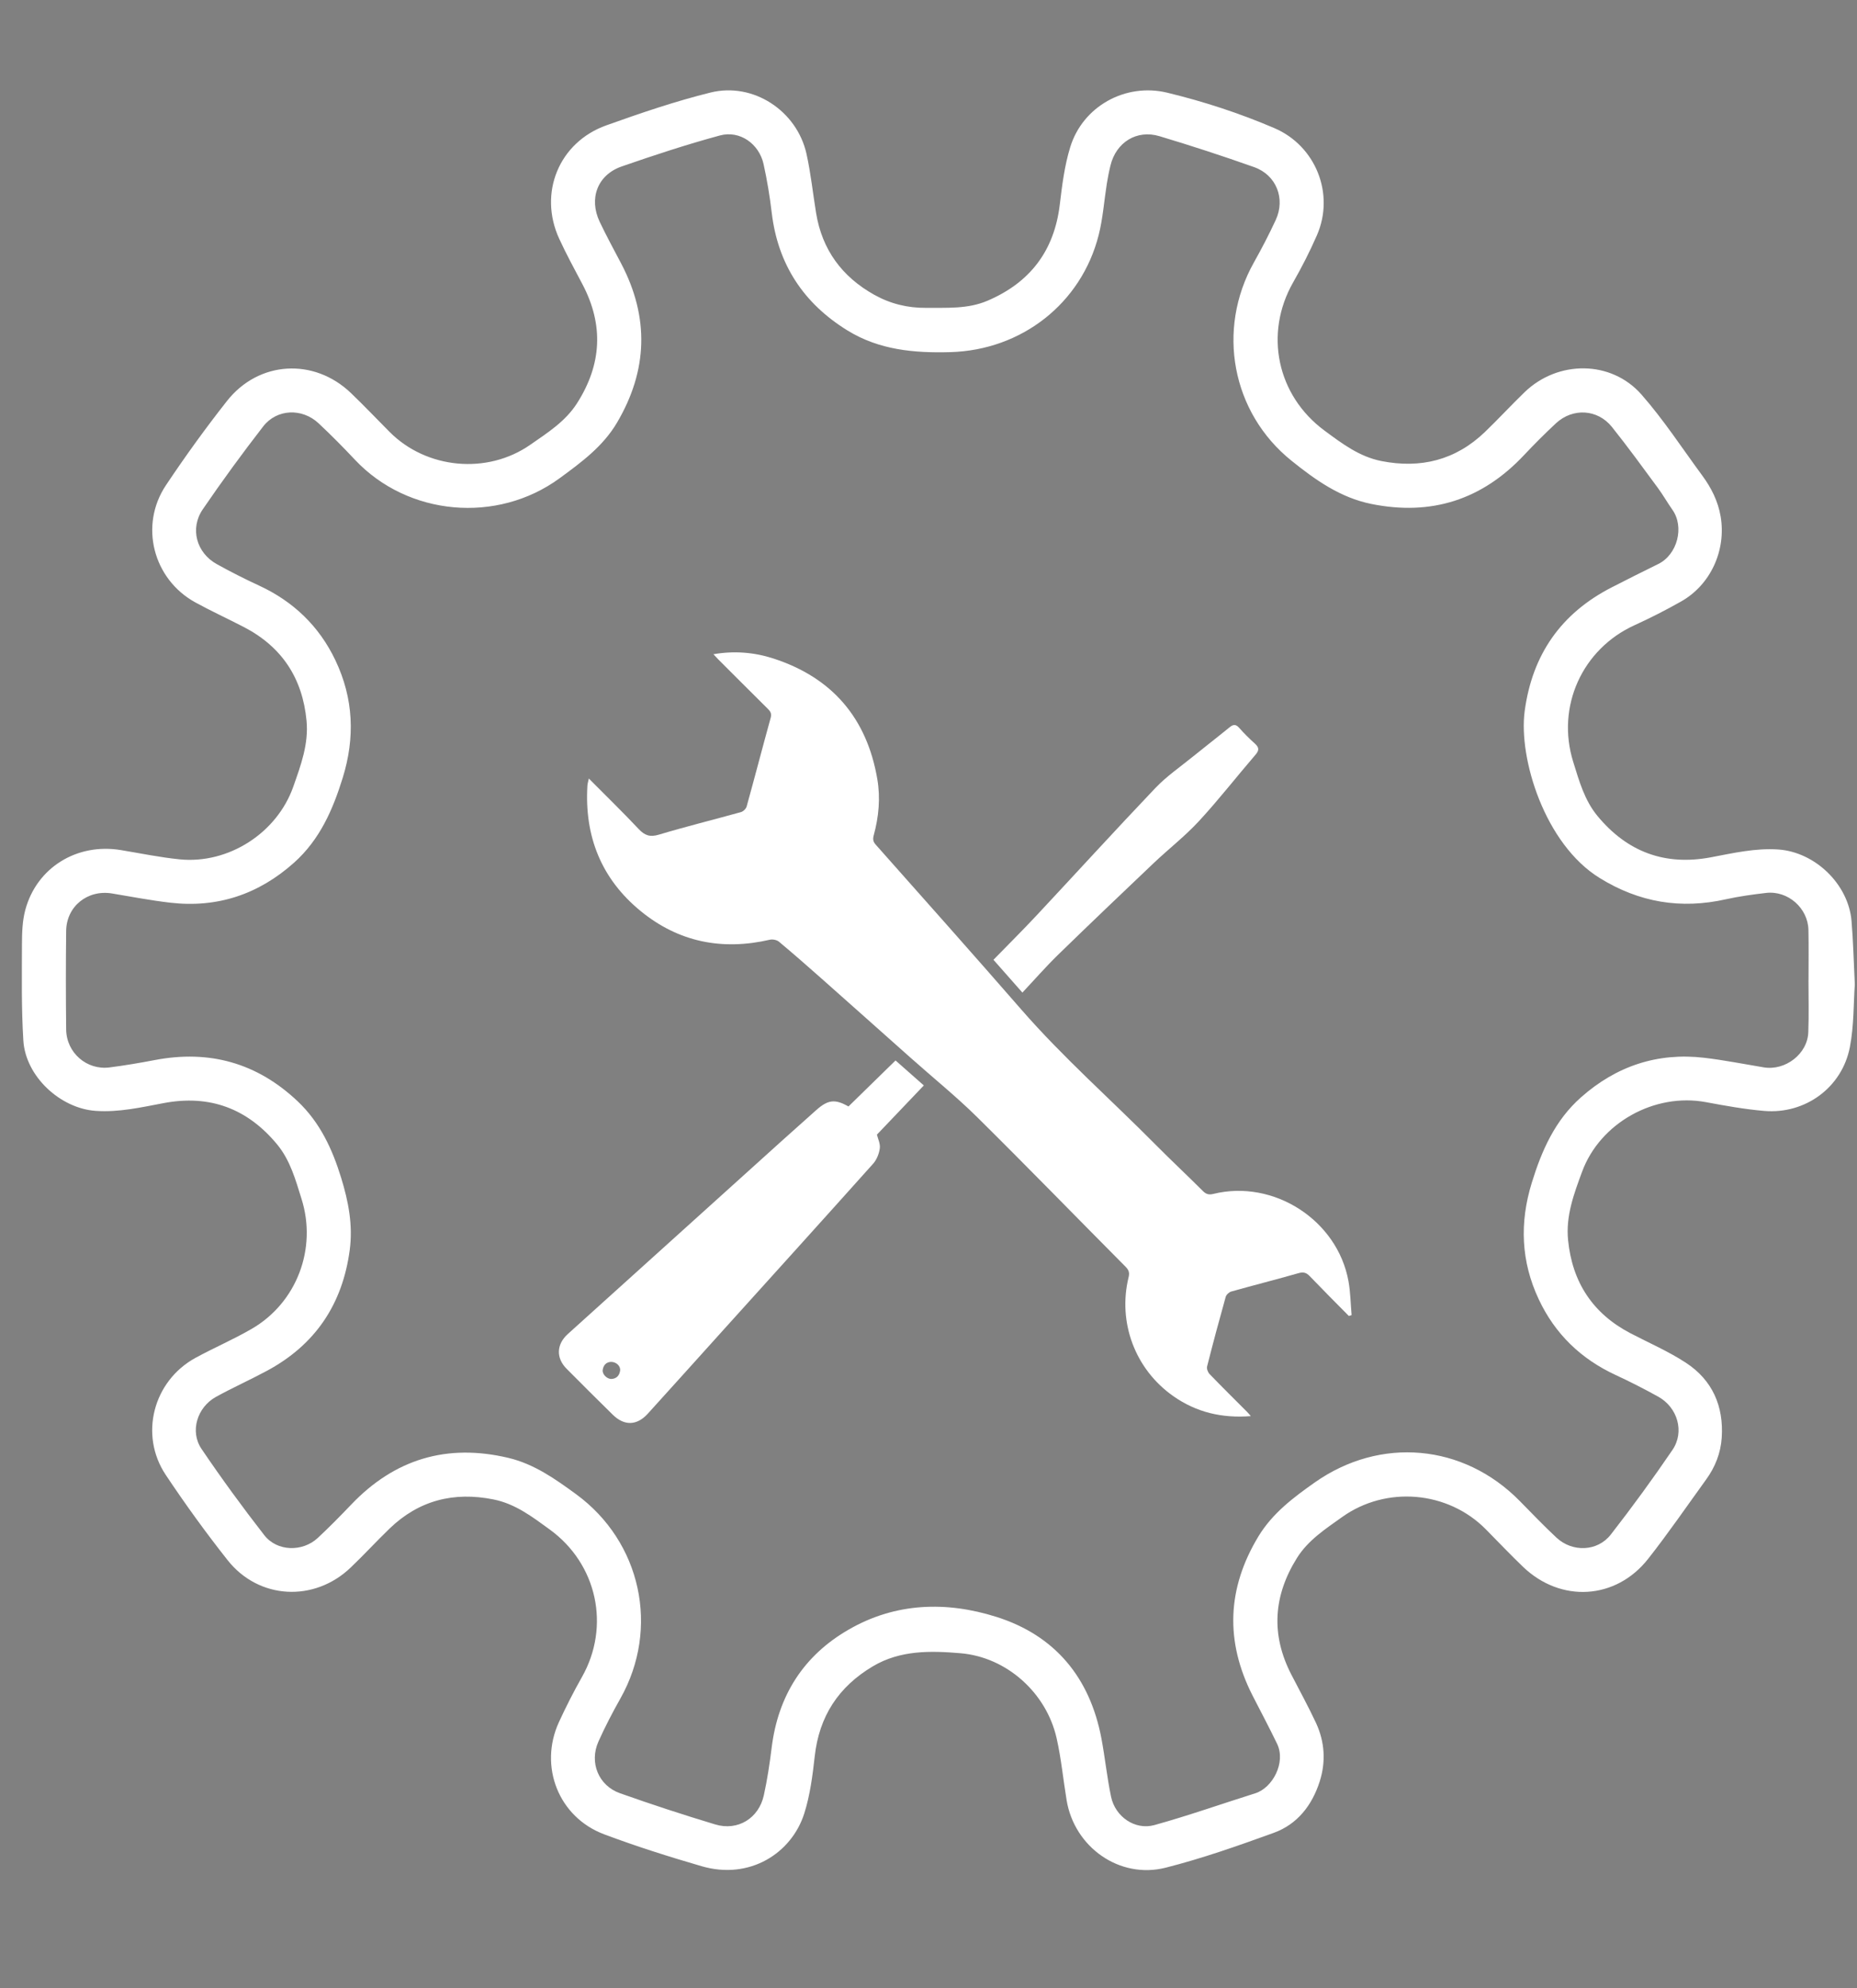 <?xml version="1.0" encoding="utf-8"?>
<!-- Generator: Adobe Illustrator 16.0.0, SVG Export Plug-In . SVG Version: 6.00 Build 0)  -->
<!DOCTYPE svg PUBLIC "-//W3C//DTD SVG 1.1//EN" "http://www.w3.org/Graphics/SVG/1.1/DTD/svg11.dtd">
<svg version="1.1" id="Ebene_1" xmlns="http://www.w3.org/2000/svg" xmlns:xlink="http://www.w3.org/1999/xlink" x="0px" y="0px"
	 width="85px" height="91px" viewBox="0 0 85 91" enable-background="new 0 0 85 91" xml:space="preserve">
<rect x="0" y="0" width="85" height="91" fill="#808080" stroke="none"/>
<g>
	<g>
		<path fill-rule="evenodd" clip-rule="evenodd" d="M-64.159-59.643c1.155,0.487,2.426,0.804,3.442,1.494
			c2.134,1.447,3.03,3.629,3.049,6.183c0.002,0.369,0,0.737,0,1.186c0.416,0,0.728,0,1.04,0c4.449,0,8.9-0.009,13.349,0.003
			c2.57,0.007,4.73,0.913,6.318,3.002c1.115,1.468,1.494,3.153,1.49,4.961c-0.008,4.796-0.002,9.592-0.002,14.389
			c0,0.311,0,0.622,0,0.927c0.867-0.518,1.633-1.121,2.5-1.452c0.953-0.364,1.867,0.045,2.715,0.754
			c0.906-0.917,1.791-1.822,2.684-2.714c1.152-1.151,1.795-1.156,2.926-0.031c1.168,1.162,2.336,2.323,3.492,3.496
			c0.967,0.981,0.969,1.692-0.01,2.676c-0.914,0.922-1.855,1.817-2.771,2.709c0.045,0.16,0.047,0.249,0.09,0.313
			c1.059,1.584,0.943,2.904-0.418,4.271c-3.445,3.458-6.891,6.92-10.367,10.348c-0.6,0.59-0.863,1.176-0.859,2.03
			c0.031,8.725,0.014,17.451,0.023,26.177c0.002,1.837-0.346,3.556-1.484,5.049c-1.588,2.088-3.734,3.003-6.314,3.003
			c-7.367,0.001-14.737,0.001-22.104,0.001c-8.148,0-16.296,0.006-24.444-0.003c-3.764-0.004-6.552-2.055-7.521-5.568
			c-0.204-0.739-0.271-1.539-0.271-2.311c-0.014-21.382-0.014-42.762-0.009-64.144c0.001-3.828,2.033-6.612,5.585-7.596
			c0.767-0.211,1.595-0.274,2.396-0.279c4.392-0.026,8.784-0.012,13.175-0.012c0.312,0,0.623,0,0.882,0
			c0.181-1.268,0.2-2.503,0.55-3.635c0.876-2.833,2.865-4.518,5.783-5.093c0.138-0.027,0.27-0.089,0.404-0.135
			C-67.28-59.643-65.719-59.643-64.159-59.643z M-84.284-38.933c-0.859,0-1.632-0.005-2.405,0.001
			c-1.572,0.014-2.056,0.501-2.056,2.095c-0.001,18.345-0.002,36.69,0,55.034c0,1.564,0.513,2.071,2.087,2.071
			c13.404,0.002,26.809,0.001,40.212,0c1.6,0,2.084-0.476,2.084-2.051c0.004-4.883,0.002-9.765,0-14.646
			c0-0.241-0.037-0.482-0.072-0.927c-1.203,1.222-2.238,2.341-3.357,3.373c-0.395,0.366-0.963,0.653-1.492,0.745
			c-2.018,0.349-4.051,0.628-6.084,0.879c-0.71,0.087-1.442,0.014-2.492,0.014c-0.354,0.375-0.931,1.021-1.546,1.628
			c-0.772,0.762-1.67,0.813-2.289,0.173c-0.596-0.616-0.532-1.479,0.176-2.231c0.336-0.356,0.686-0.704,1.041-1.043
			c0.492-0.47,1.069-0.884,0.533-1.703c-0.118-0.181-0.047-0.511-0.011-0.765c0.285-2.059,0.606-4.112,0.866-6.174
			c0.117-0.934,0.501-1.652,1.177-2.32c4.314-4.266,8.583-8.575,12.894-12.844c0.496-0.492,0.676-0.98,0.672-1.665
			c-0.025-5.171-0.014-10.343-0.016-15.514c0-0.867,0.016-1.734-0.012-2.6c-0.025-0.828-0.439-1.409-1.291-1.464
			c-1-0.066-2.006-0.016-2.986-0.016c-0.049,0.097-0.098,0.147-0.098,0.198c-0.012,0.808-0.002,1.617-0.029,2.424
			c-0.045,1.208-0.584,1.758-1.77,1.759c-10.66,0.007-21.32,0.006-31.98,0.001c-1.205-0.001-1.737-0.549-1.755-1.752
			C-84.294-37.111-84.284-37.97-84.284-38.933z M-38.438-3.02c-0.082-0.043-0.164-0.087-0.246-0.131
			c-0.652,0.686-1.273,1.404-1.965,2.045c-0.547,0.506-0.771,1.041-0.768,1.804c0.033,5.809,0.021,11.616,0.012,17.423
			c0,0.574-0.006,1.168-0.143,1.718c-0.541,2.18-2.279,3.385-4.814,3.386c-13.378,0.002-26.756,0.001-40.133,0.001
			c-3.473,0-5.212-1.745-5.212-5.229c0-18.232,0-36.464,0-54.696c0-0.26-0.008-0.521,0.009-0.78
			c0.156-2.475,1.723-4.138,4.194-4.364c1.033-0.094,2.081,0.001,3.115-0.082c0.325-0.026,0.759-0.275,0.916-0.552
			c0.682-1.204,1.604-2.179,2.885-2.63c1.641-0.578,3.351-0.956,5.097-1.438c0-0.283,0-0.751,0-1.215
			c-0.149-0.026-0.232-0.054-0.316-0.054c-4.739-0.002-9.477-0.01-14.216,0.005c-0.485,0.001-0.984,0.08-1.45,0.213
			c-2.059,0.593-3.188,2.305-3.188,4.794c-0.001,21.266-0.001,42.531,0,63.796c0,3.435,1.741,5.182,5.163,5.182
			c15.284,0.001,30.57-0.034,45.854,0.032c2.865,0.013,5.285-1.633,5.238-5.235c-0.102-7.685-0.031-15.371-0.031-23.057
			C-38.438-2.394-38.438-2.708-38.438-3.02z M-51.737-37.487c0-0.497,0.016-0.925-0.002-1.352c-0.098-2.406-0.893-3.483-3.229-4.059
			c-1.137-0.28-2.335-0.364-3.511-0.431c-1.701-0.096-2.149-0.503-2.152-2.205c-0.004-2.167,0.026-4.335-0.01-6.501
			c-0.045-2.837-1.874-4.622-4.708-4.653c-0.751-0.008-1.503-0.005-2.254-0.001c-3.019,0.017-4.851,1.848-4.864,4.872
			c-0.009,2.139,0,4.277-0.003,6.415c-0.002,1.54-0.473,1.958-2.003,2.074c-1.375,0.104-2.763,0.248-4.1,0.564
			c-1.49,0.353-2.488,1.352-2.687,2.933c-0.096,0.758-0.017,1.539-0.017,2.344C-71.447-37.487-61.66-37.487-51.737-37.487z
			 M-49.214,2.917c6.217-6.212,12.477-12.465,18.68-18.661c-0.549-0.581-1.182-1.25-1.922-2.034
			c-3.129,3.134-6.242,6.252-9.25,9.267c-0.703-0.682-1.379-1.336-2.121-2.055c3.076-3.078,6.178-6.181,9.195-9.202
			c-0.643-0.68-1.291-1.366-1.873-1.984C-42.749-15.504-48.989-9.26-55.187-3.059C-53.19-1.063-51.136,0.994-49.214,2.917z
			 M-41.399-21.553c0.086,0.058,0.172,0.116,0.258,0.174c0.705-0.754,1.379-1.536,2.123-2.25c0.432-0.415,0.594-0.844,0.592-1.438
			c-0.02-5.89-0.008-11.78-0.014-17.669c-0.002-3.327-1.75-5.079-5.064-5.081c-4.389-0.003-8.777-0.001-13.167-0.001
			c-0.304,0-0.607,0-0.942,0c0,0.576,0,1.024,0,1.508c0.619,0.068,1.192,0.117,1.763,0.198c2.129,0.306,4.313,0.812,5.495,2.699
			c0.959,1.528,2.121,1.64,3.578,1.517c0.172-0.015,0.346-0.004,0.52-0.001c3.059,0.042,4.842,1.81,4.855,4.854
			c0.016,3.35,0.004,6.698,0.004,10.047C-41.399-25.182-41.399-23.368-41.399-21.553z M-34.302-24.097
			c2.076,2.094,4.125,4.158,6.104,6.151c0.631-0.625,1.301-1.287,1.875-1.854c-2.023-2.025-4.08-4.08-6.109-6.11
			C-33.026-25.333-33.687-24.694-34.302-24.097z M-52.722,4.299c-1.24-1.254-2.543-2.57-3.777-3.815
			c-0.11,0.779-0.263,1.745-0.377,2.716c-0.074,0.642,0.626,1.537,1.216,1.487C-54.583,4.595-53.517,4.408-52.722,4.299z
			 M-25.942-28c-0.762,0.678-1.461,1.299-2.051,1.826c0.646,0.708,1.277,1.398,1.801,1.973c0.729-0.66,1.422-1.287,2.113-1.913
			C-24.763-26.806-25.405-27.458-25.942-28z"/>
		<path fill-rule="evenodd" clip-rule="evenodd" d="M-84.284,3.972c0-1.848-0.007-3.697,0.002-5.546
			c0.007-1.302,0.532-1.847,1.846-1.853c3.697-0.015,7.395-0.015,11.092,0.001c1.304,0.005,1.825,0.553,1.828,1.865
			c0.008,3.697,0.008,7.395,0,11.092c-0.003,1.308-0.52,1.843-1.841,1.849c-3.697,0.018-7.395,0.019-11.092,0
			c-1.313-0.006-1.826-0.553-1.832-1.862C-84.291,7.67-84.284,5.822-84.284,3.972z M-81.302,8.36c2.982,0,5.878,0,8.773,0
			c0-2.96,0-5.857,0-8.769c-2.956,0-5.85,0-8.773,0C-81.302,2.532-81.302,5.41-81.302,8.36z"/>
		<path fill-rule="evenodd" clip-rule="evenodd" d="M-69.514-16.713c0,1.791,0.003,3.582,0,5.373
			c-0.003,1.507-0.472,1.989-1.945,1.991c-3.64,0.004-7.279,0.005-10.918,0c-1.386-0.003-1.901-0.504-1.904-1.862
			c-0.007-3.697-0.007-7.395,0.001-11.091c0.002-1.275,0.52-1.808,1.773-1.811c3.727-0.011,7.453-0.009,11.179-0.001
			c1.311,0.002,1.807,0.518,1.813,1.856C-69.508-20.411-69.514-18.562-69.514-16.713z M-81.272-21.132c0,2.982,0,5.877,0,8.773
			c2.953,0,5.849,0,8.745,0c0-2.954,0-5.849,0-8.773C-75.46-21.132-78.335-21.132-81.272-21.132z"/>
		<path fill-rule="evenodd" clip-rule="evenodd" d="M-65.008-12.362c0-0.953,0-1.865,0-2.835c3.891,0,7.768,0,11.712,0
			c0,0.91,0,1.842,0,2.835C-57.157-12.362-61.032-12.362-65.008-12.362z"/>
		<path fill-rule="evenodd" clip-rule="evenodd" d="M-59.179-18.208c-0.32,0-0.574,0-0.828,0c-1.64,0-3.278,0-4.978,0
			c0-0.992,0-1.923,0-2.906c1.933,0,3.847,0,5.806,0C-59.179-20.163-59.179-19.251-59.179-18.208z"/>
		<path fill-rule="evenodd" clip-rule="evenodd" d="M-66.505-55.18c2.431,0.017,4.418,2.014,4.406,4.428
			c-0.012,2.405-2.032,4.423-4.432,4.431c-2.447,0.006-4.448-2.029-4.421-4.5C-70.926-53.269-68.958-55.198-66.505-55.18z
			 M-66.544-49.301c0.754,0.003,1.445-0.66,1.477-1.415c0.032-0.798-0.651-1.495-1.466-1.496c-0.835-0.001-1.475,0.65-1.457,1.484
			C-67.974-49.951-67.318-49.305-66.544-49.301z"/>
		<path fill-rule="evenodd" clip-rule="evenodd" d="M-78.683-20.742c0.538,0.639,1.091,1.299,1.78,2.118
			c0.67-0.825,1.214-1.494,1.766-2.173c0.808,0.816,1.47,1.485,2.246,2.269c-0.644,0.541-1.303,1.094-2.125,1.785
			c0.833,0.677,1.501,1.219,2.183,1.773c-0.816,0.807-1.485,1.467-2.275,2.247c-0.544-0.638-1.102-1.293-1.774-2.081
			c-0.681,0.79-1.241,1.44-1.833,2.128c-0.752-0.812-1.393-1.501-2.153-2.322c0.601-0.486,1.271-1.029,2.107-1.706
			c-0.855-0.692-1.526-1.234-2.209-1.788C-80.146-19.305-79.474-19.965-78.683-20.742z"/>
	</g>
</g>
<g>
	<path fill-rule="evenodd" clip-rule="evenodd" fill="#FFFFFF" d="M84.9,45.057c-0.061,0.84-0.035,1.871-0.225,2.86
		c-0.357,1.858-2.047,3.086-3.926,2.926c-0.893-0.077-1.78-0.236-2.661-0.401c-2.347-0.439-4.845,0.942-5.671,3.183
		c-0.373,1.011-0.755,2.026-0.641,3.141c0.194,1.923,1.132,3.353,2.853,4.252c0.853,0.445,1.743,0.829,2.544,1.354
		c1.209,0.793,1.73,1.983,1.635,3.426c-0.047,0.703-0.298,1.34-0.71,1.909c-0.88,1.217-1.731,2.458-2.66,3.638
		c-1.477,1.875-3.995,2.019-5.721,0.367c-0.579-0.556-1.134-1.14-1.699-1.713c-1.741-1.77-4.575-2.014-6.597-0.561
		c-0.758,0.542-1.546,1.051-2.055,1.864c-1.08,1.727-1.201,3.503-0.263,5.329c0.383,0.745,0.788,1.478,1.139,2.233
		c0.396,0.858,0.45,1.768,0.166,2.662c-0.346,1.087-1.019,1.965-2.106,2.357c-1.628,0.59-3.27,1.17-4.944,1.594
		c-2.109,0.536-4.18-0.935-4.536-3.086c-0.157-0.948-0.247-1.91-0.46-2.848c-0.472-2.072-2.282-3.7-4.393-3.88
		c-1.365-0.115-2.756-0.15-4.016,0.598c-1.573,0.935-2.459,2.29-2.661,4.12c-0.098,0.878-0.212,1.775-0.478,2.613
		c-0.575,1.813-2.492,3.063-4.706,2.414c-1.5-0.437-2.993-0.909-4.455-1.458c-2.084-0.783-2.999-3.105-2.07-5.134
		c0.321-0.699,0.673-1.39,1.053-2.062c1.316-2.325,0.696-5.176-1.471-6.752c-0.796-0.579-1.577-1.178-2.573-1.377
		c-1.817-0.366-3.421,0.037-4.767,1.339c-0.601,0.581-1.167,1.199-1.771,1.775c-1.666,1.598-4.209,1.47-5.635-0.335
		c-0.997-1.261-1.941-2.565-2.833-3.904c-1.222-1.832-0.572-4.302,1.367-5.358c0.844-0.46,1.733-0.84,2.563-1.322
		c2.067-1.194,3.003-3.672,2.287-5.946c-0.274-0.877-0.516-1.77-1.119-2.499c-1.363-1.646-3.09-2.289-5.196-1.889
		c-1.028,0.194-2.05,0.429-3.109,0.355c-1.627-0.113-3.208-1.583-3.31-3.214c-0.092-1.466-0.067-2.94-0.064-4.409
		c0.001-0.525,0.018-1.069,0.152-1.571c0.522-1.944,2.364-3.075,4.378-2.741c0.896,0.148,1.789,0.334,2.691,0.424
		c2.238,0.222,4.453-1.209,5.198-3.325c0.344-0.977,0.709-1.952,0.607-3.021c-0.184-1.942-1.125-3.378-2.859-4.281
		c-0.741-0.385-1.502-0.732-2.233-1.134c-1.934-1.063-2.57-3.526-1.343-5.362c0.881-1.32,1.812-2.609,2.793-3.855
		c1.454-1.844,3.986-1.984,5.676-0.362c0.604,0.579,1.18,1.187,1.769,1.779c1.693,1.7,4.466,1.958,6.434,0.589
		c0.79-0.549,1.611-1.066,2.146-1.905c1.127-1.766,1.229-3.576,0.248-5.439c-0.365-0.692-0.741-1.38-1.067-2.09
		c-0.959-2.088-0.012-4.412,2.158-5.187c1.571-0.561,3.156-1.103,4.772-1.502c1.953-0.482,3.949,0.835,4.389,2.801
		c0.2,0.895,0.293,1.812,0.442,2.719c0.275,1.679,1.188,2.914,2.66,3.736c0.732,0.41,1.526,0.606,2.371,0.599
		c0.951-0.01,1.909,0.061,2.815-0.327c1.949-0.833,3.056-2.286,3.308-4.404c0.105-0.878,0.216-1.772,0.474-2.613
		c0.572-1.883,2.534-2.966,4.447-2.503c1.676,0.406,3.314,0.941,4.899,1.62c1.898,0.813,2.776,3.015,1.948,4.907
		c-0.321,0.735-0.688,1.454-1.086,2.151c-1.338,2.345-0.745,5.176,1.433,6.785c0.8,0.592,1.592,1.193,2.601,1.394
		c1.805,0.357,3.404-0.042,4.744-1.33c0.618-0.595,1.199-1.226,1.816-1.822c1.521-1.468,3.956-1.472,5.346,0.106
		c1.016,1.156,1.864,2.459,2.779,3.702c0.419,0.567,0.729,1.18,0.849,1.889c0.257,1.542-0.458,3.123-1.819,3.887
		c-0.689,0.389-1.397,0.751-2.117,1.079c-2.406,1.091-3.602,3.735-2.812,6.262c0.271,0.867,0.512,1.748,1.107,2.469
		c1.361,1.648,3.088,2.292,5.194,1.894c1.018-0.192,2.03-0.428,3.079-0.358c1.688,0.114,3.218,1.589,3.358,3.275
		C84.826,43.06,84.847,43.971,84.9,45.057z M82.779,44.853h0.002c0-0.762,0.012-1.524-0.004-2.287
		c-0.018-1.003-0.938-1.815-1.935-1.7c-0.617,0.072-1.236,0.156-1.844,0.291c-2.063,0.463-3.968,0.145-5.776-0.973
		c-2.515-1.55-3.723-5.477-3.433-7.641c0.347-2.585,1.665-4.474,3.985-5.662c0.705-0.361,1.414-0.718,2.126-1.067
		c0.883-0.433,1.206-1.699,0.651-2.483c-0.232-0.328-0.43-0.682-0.668-1.003c-0.691-0.937-1.375-1.88-2.101-2.788
		c-0.658-0.82-1.794-0.881-2.563-0.167c-0.502,0.468-0.989,0.956-1.461,1.457c-1.919,2.043-4.243,2.791-6.994,2.233
		c-1.418-0.288-2.558-1.1-3.645-1.974c-2.747-2.204-3.446-6.008-1.725-9.077c0.357-0.636,0.695-1.285,1.001-1.947
		c0.45-0.978,0.025-2.057-0.992-2.417c-1.43-0.507-2.877-0.979-4.33-1.415c-1.043-0.313-1.986,0.28-2.244,1.341
		c-0.068,0.275-0.122,0.557-0.168,0.838c-0.124,0.783-0.178,1.582-0.372,2.345c-0.794,3.137-3.534,5.267-6.785,5.359
		c-1.654,0.047-3.259-0.097-4.709-0.989c-2.018-1.244-3.192-3.028-3.472-5.397c-0.087-0.744-0.212-1.486-0.372-2.217
		c-0.207-0.935-1.09-1.56-2.002-1.312c-1.516,0.412-3.013,0.903-4.497,1.419c-1.104,0.385-1.509,1.466-1.003,2.531
		c0.308,0.648,0.652,1.281,0.987,1.917c1.29,2.463,1.214,4.889-0.195,7.277c-0.641,1.086-1.628,1.812-2.624,2.541
		c-2.866,2.098-6.951,1.731-9.375-0.849c-0.536-0.571-1.088-1.128-1.659-1.663c-0.753-0.706-1.911-0.665-2.537,0.143
		c-0.958,1.236-1.883,2.502-2.766,3.794c-0.6,0.878-0.288,1.992,0.641,2.506c0.628,0.349,1.27,0.675,1.922,0.976
		c1.582,0.729,2.766,1.863,3.512,3.433c0.827,1.741,0.902,3.527,0.332,5.371c-0.455,1.469-1.054,2.835-2.226,3.883
		c-1.62,1.448-3.509,2.084-5.67,1.833c-0.891-0.104-1.774-0.273-2.659-0.421c-1.12-0.188-2.091,0.585-2.104,1.714
		c-0.018,1.504-0.017,3.008,0,4.511c0.012,1.063,0.942,1.873,1.989,1.735c0.69-0.088,1.379-0.205,2.064-0.336
		c2.506-0.48,4.691,0.132,6.547,1.89c1.016,0.963,1.58,2.177,1.985,3.492c0.333,1.081,0.546,2.166,0.395,3.306
		c-0.332,2.496-1.585,4.354-3.808,5.543c-0.764,0.41-1.557,0.765-2.315,1.183c-0.864,0.479-1.203,1.583-0.662,2.381
		c0.913,1.349,1.875,2.667,2.875,3.951c0.585,0.75,1.748,0.774,2.446,0.125c0.527-0.49,1.032-1.005,1.529-1.525
		c1.99-2.088,4.385-2.805,7.192-2.141c1.183,0.28,2.146,0.964,3.107,1.666c2.975,2.178,3.834,6.13,2.028,9.341
		c-0.363,0.644-0.706,1.301-1.009,1.978c-0.428,0.956,0.003,2.018,0.989,2.365c1.442,0.511,2.898,0.988,4.363,1.429
		c1.028,0.307,1.987-0.283,2.218-1.332c0.16-0.721,0.269-1.455,0.36-2.188c0.294-2.377,1.458-4.208,3.521-5.397
		c2.142-1.24,4.47-1.308,6.759-0.586c2.685,0.846,4.279,2.773,4.81,5.547c0.169,0.893,0.259,1.801,0.445,2.688
		c0.192,0.913,1.095,1.541,1.984,1.295c1.554-0.431,3.077-0.97,4.615-1.454c0.794-0.247,1.414-1.407,1-2.267
		c-0.357-0.74-0.746-1.469-1.121-2.203c-1.267-2.485-1.171-4.92,0.276-7.303c0.64-1.048,1.593-1.766,2.575-2.457
		c2.999-2.106,6.796-1.768,9.371,0.846c0.558,0.566,1.106,1.142,1.686,1.682c0.727,0.68,1.88,0.644,2.49-0.142
		c0.98-1.259,1.922-2.55,2.82-3.87c0.564-0.828,0.237-1.942-0.645-2.435c-0.638-0.354-1.289-0.686-1.949-0.992
		c-1.591-0.736-2.778-1.877-3.524-3.463c-0.816-1.734-0.885-3.51-0.32-5.341c0.456-1.48,1.064-2.855,2.249-3.905
		c1.617-1.432,3.498-2.063,5.647-1.812c0.91,0.107,1.814,0.288,2.721,0.438c0.992,0.164,2.007-0.619,2.039-1.611
		C82.801,46.442,82.779,45.647,82.779,44.853z"/>
	<path fill-rule="evenodd" clip-rule="evenodd" fill="#FFFFFF" d="M26.953,35.631c0.784,0.79,1.55,1.534,2.281,2.311
		c0.279,0.296,0.516,0.38,0.926,0.257c1.243-0.373,2.503-0.683,3.754-1.031c0.104-0.029,0.232-0.15,0.261-0.254
		c0.375-1.352,0.728-2.712,1.102-4.065c0.053-0.192-0.014-0.291-0.132-0.409c-0.76-0.753-1.516-1.51-2.272-2.266
		c-0.066-0.066-0.128-0.136-0.217-0.232c0.954-0.164,1.865-0.089,2.742,0.195c2.695,0.873,4.282,2.731,4.759,5.519
		c0.148,0.865,0.067,1.731-0.165,2.579c-0.044,0.162-0.034,0.281,0.092,0.422c2.228,2.51,4.461,5.017,6.664,7.547
		c1.918,2.201,4.109,4.126,6.158,6.196c0.708,0.715,1.444,1.399,2.156,2.112c0.147,0.148,0.281,0.178,0.475,0.13
		c2.761-0.681,5.681,1.198,6.187,3.995c0.092,0.508,0.097,1.035,0.143,1.552c-0.042,0.014-0.084,0.027-0.126,0.039
		c-0.601-0.606-1.204-1.212-1.796-1.828c-0.15-0.155-0.282-0.194-0.5-0.134c-1.026,0.293-2.06,0.555-3.085,0.843
		c-0.104,0.029-0.229,0.147-0.257,0.248c-0.297,1.058-0.581,2.118-0.851,3.184c-0.026,0.1,0.035,0.261,0.111,0.342
		c0.564,0.585,1.143,1.156,1.717,1.732c0.05,0.049,0.094,0.104,0.174,0.196c-1.325,0.105-2.496-0.175-3.549-0.914
		c-1.746-1.227-2.553-3.374-2.044-5.45c0.048-0.2,0.007-0.323-0.139-0.471c-2.263-2.277-4.5-4.58-6.782-6.836
		c-0.971-0.959-2.038-1.819-3.058-2.728c-1.361-1.21-2.719-2.423-4.082-3.63c-0.642-0.569-1.287-1.134-1.945-1.684
		c-0.099-0.082-0.289-0.119-0.416-0.09c-2.18,0.504-4.175,0.111-5.909-1.307c-1.807-1.475-2.583-3.428-2.442-5.75
		C26.893,35.863,26.923,35.774,26.953,35.631z"/>
	<path fill-rule="evenodd" clip-rule="evenodd" fill="#FFFFFF" d="M40.991,48.534c0.444,0.392,0.88,0.776,1.295,1.143
		c-0.718,0.752-1.429,1.498-2.147,2.251c0.045,0.188,0.161,0.419,0.132,0.628c-0.034,0.246-0.142,0.521-0.306,0.704
		c-2.259,2.523-4.532,5.036-6.804,7.551c-1.17,1.298-2.337,2.597-3.51,3.889c-0.5,0.551-1.075,0.564-1.602,0.048
		c-0.709-0.696-1.415-1.398-2.116-2.106c-0.49-0.494-0.463-1.118,0.055-1.586c3.262-2.943,6.522-5.886,9.784-8.83
		c0.527-0.474,1.056-0.946,1.586-1.418c0.541-0.482,0.867-0.518,1.478-0.168C39.546,49.944,40.255,49.253,40.991,48.534z
		 M27.966,62.328c-0.219,0.012-0.349,0.151-0.379,0.374c-0.025,0.194,0.2,0.418,0.403,0.408c0.235-0.012,0.365-0.163,0.394-0.382
		C28.411,62.517,28.208,62.328,27.966,62.328z"/>
	<path fill-rule="evenodd" clip-rule="evenodd" fill="#FFFFFF" d="M46.798,45.427c-0.489-0.554-0.9-1.02-1.325-1.501
		c0.66-0.677,1.32-1.332,1.956-2.011c1.821-1.948,3.618-3.92,5.456-5.851c0.508-0.532,1.127-0.958,1.701-1.424
		c0.559-0.454,1.13-0.892,1.686-1.347c0.172-0.141,0.29-0.162,0.451,0.021c0.223,0.254,0.466,0.493,0.718,0.72
		c0.183,0.168,0.209,0.295,0.033,0.5c-0.87,1.011-1.691,2.067-2.594,3.045c-0.636,0.69-1.388,1.272-2.071,1.92
		c-1.467,1.393-2.929,2.787-4.378,4.198C47.871,44.243,47.356,44.833,46.798,45.427z"/>
</g>
</svg>

